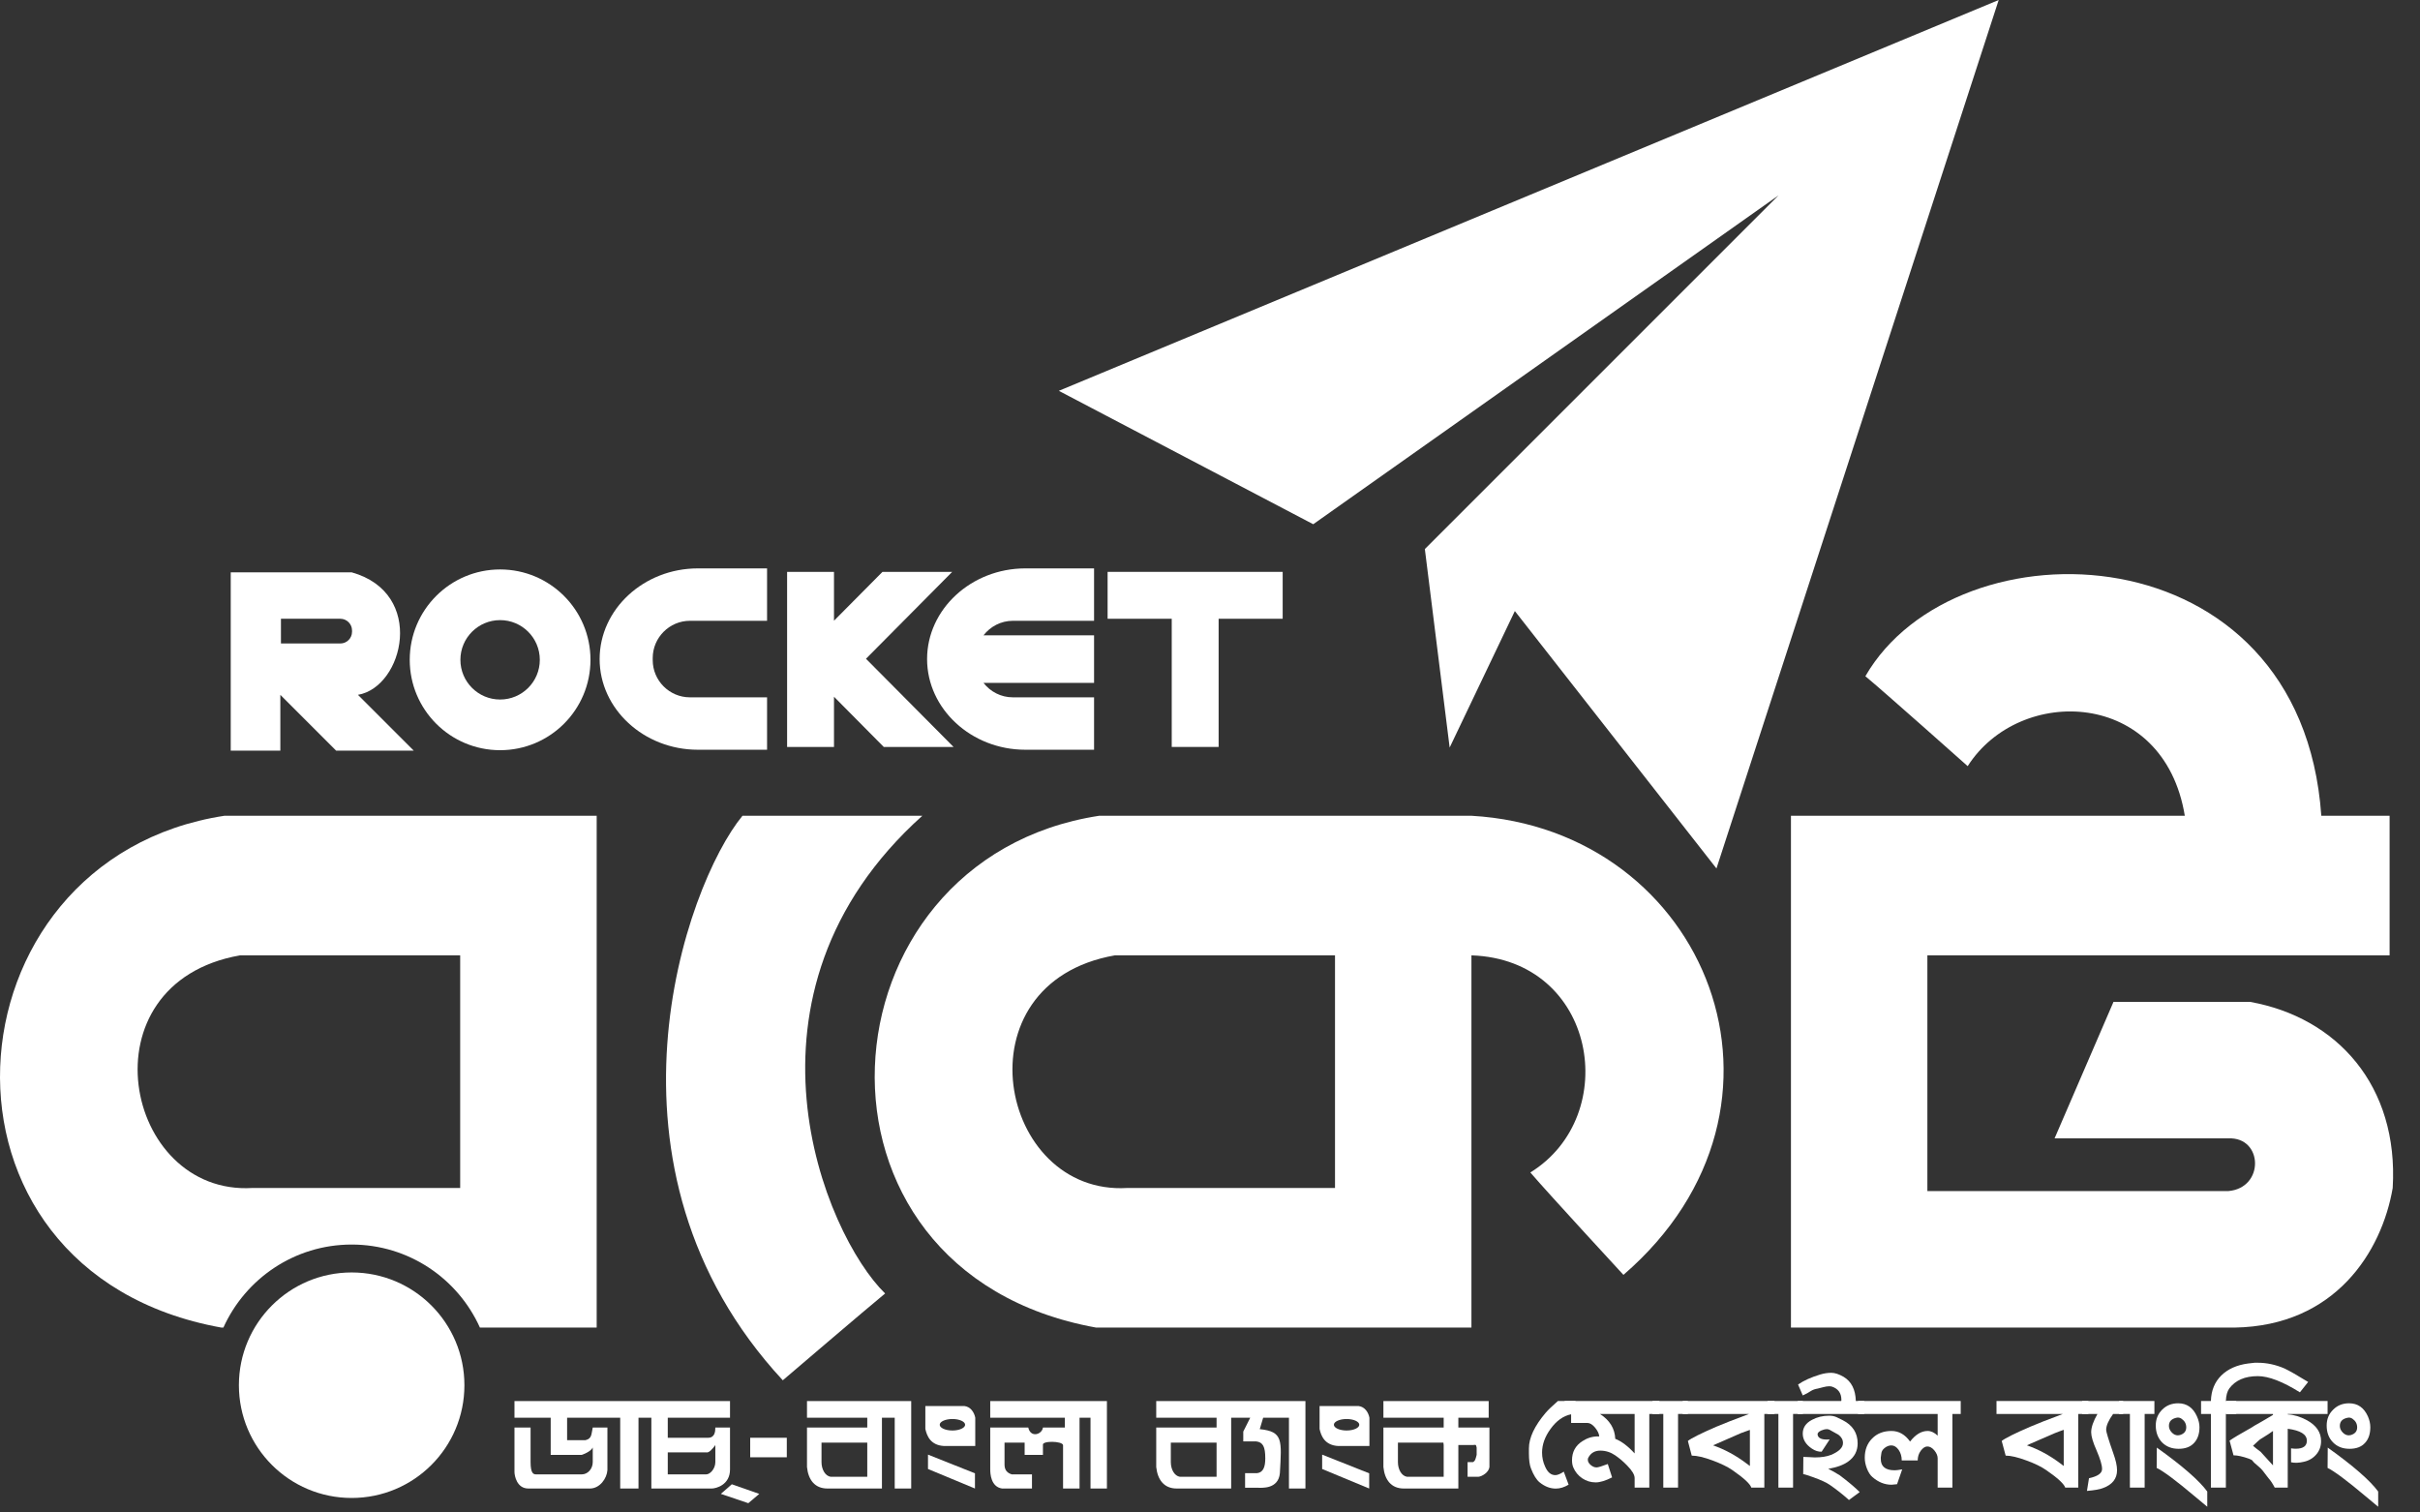 <?xml version="1.0" encoding="UTF-8"?>
<svg xmlns="http://www.w3.org/2000/svg" width="32" height="20" viewBox="0 0 32 20" fill="none" id="rocket">
  <rect x="0" y="0" width="32" height="20" fill="#333333" stroke="none"/>
  <g clip-path="url(#clip0_6_8626)">
    <path fill-rule="evenodd" clip-rule="evenodd" d="M23.517 2.584L18.841 7.26L19.169 9.885L20.031 8.08L22.697 11.484L26.429 0L14.001 5.168L17.365 6.932L23.517 2.584Z" fill="white"></path>
    <path d="M17.653 15.709C17.653 15.709 15.11 15.709 14.905 15.709C13.203 15.811 12.649 13.002 14.741 12.633C15.356 12.633 17.653 12.633 17.653 12.633V15.709ZM19.457 10.787C19.457 10.787 15.498 10.787 14.535 10.787C10.781 11.361 10.392 16.816 14.494 17.555H19.457V12.633C21.111 12.688 21.453 14.752 20.236 15.504C20.482 15.791 21.467 16.858 21.467 16.858C24.05 14.629 22.574 10.965 19.457 10.787Z" fill="white"></path>
    <path fill-rule="evenodd" clip-rule="evenodd" d="M29.752 13.248C28.931 13.248 27.947 13.248 27.947 13.248L27.168 15.053C27.168 15.053 29.259 15.053 29.465 15.053C29.926 15.032 29.947 15.709 29.465 15.75C28.87 15.75 25.486 15.75 25.486 15.75V12.633H31.598V10.787C31.598 10.787 30.747 10.787 30.695 10.787C30.428 6.973 25.866 6.86 24.666 8.942C24.902 9.136 26.019 10.131 26.019 10.131C26.706 9.054 28.614 9.106 28.89 10.787H23.682V17.555H29.547C30.88 17.534 31.495 16.55 31.639 15.709C31.72 14.355 30.9 13.453 29.752 13.248Z" fill="white"></path>
    <path fill-rule="evenodd" clip-rule="evenodd" d="M12.196 10.787H9.818C9.059 11.71 7.746 15.442 10.351 18.252C10.351 18.252 11.479 17.288 11.704 17.104C10.904 16.324 9.571 13.145 12.196 10.787Z" fill="white"></path>
    <path fill-rule="evenodd" clip-rule="evenodd" d="M6.141 18.317C6.141 19.141 5.474 19.808 4.65 19.808C3.826 19.808 3.159 19.141 3.159 18.317C3.159 17.494 3.826 16.826 4.65 16.826C5.474 16.826 6.141 17.494 6.141 18.317Z" fill="white"></path>
    <path fill-rule="evenodd" clip-rule="evenodd" d="M6.085 15.709C6.085 15.709 3.542 15.709 3.337 15.709C1.635 15.811 1.081 13.002 3.173 12.633C3.788 12.633 6.085 12.633 6.085 12.633V15.709ZM2.968 10.787C-0.785 11.361 -1.174 16.816 2.927 17.555H2.954C3.246 16.908 3.895 16.457 4.65 16.457C5.405 16.457 6.055 16.908 6.346 17.555H7.89C7.89 17.329 7.89 10.787 7.89 10.787C7.89 10.787 3.932 10.787 2.968 10.787Z" fill="white"></path>
    <path fill-rule="evenodd" clip-rule="evenodd" d="M4.655 8.354C4.655 8.44 4.585 8.509 4.5 8.509H3.715V8.182H4.5C4.585 8.182 4.655 8.251 4.655 8.337V8.354ZM4.733 9.188C5.337 9.085 5.635 7.844 4.65 7.568C4.538 7.568 3.051 7.568 3.051 7.568V9.926H3.707V9.188L4.445 9.926H5.471L4.733 9.188Z" fill="white"></path>
    <path fill-rule="evenodd" clip-rule="evenodd" d="M6.613 9.25C6.323 9.25 6.088 9.015 6.088 8.725C6.088 8.435 6.323 8.2 6.613 8.2C6.903 8.2 7.138 8.435 7.138 8.725C7.138 9.015 6.903 9.25 6.613 9.25ZM6.613 7.53C5.953 7.53 5.418 8.065 5.418 8.725C5.418 9.385 5.953 9.92 6.613 9.92C7.273 9.92 7.808 9.385 7.808 8.725C7.808 8.065 7.273 7.53 6.613 7.53Z" fill="white"></path>
    <path fill-rule="evenodd" clip-rule="evenodd" d="M13.393 8.209H14.467V7.516H13.558C12.844 7.516 12.259 8.056 12.259 8.715C12.259 9.374 12.844 9.914 13.558 9.914H14.467V9.221H13.393C13.235 9.221 13.095 9.146 13.005 9.03H14.467V8.401H13.005C13.095 8.285 13.235 8.209 13.393 8.209Z" fill="white"></path>
    <path fill-rule="evenodd" clip-rule="evenodd" d="M9.123 9.221C8.852 9.221 8.631 9 8.631 8.729V8.701C8.631 8.431 8.852 8.209 9.123 8.209H10.143V7.516H9.228C8.513 7.516 7.929 8.056 7.929 8.715C7.929 9.374 8.513 9.914 9.228 9.914H10.143V9.221H9.123Z" fill="white"></path>
    <path fill-rule="evenodd" clip-rule="evenodd" d="M16.961 7.562H14.646V8.182H15.494V9.877H16.114V8.182H16.961V7.562Z" fill="white"></path>
    <path d="M11.451 8.711L12.591 7.562H11.669L11.028 8.208V7.562H10.408V9.877H11.028V9.213L11.686 9.877H12.609L11.451 8.711Z" fill="white"></path>
    <path d="M20.773 18.702C20.671 18.723 20.581 18.787 20.503 18.895C20.428 18.998 20.391 19.102 20.391 19.208C20.391 19.272 20.404 19.334 20.431 19.393C20.464 19.469 20.509 19.506 20.566 19.506C20.595 19.506 20.632 19.491 20.678 19.46L20.742 19.632C20.684 19.667 20.628 19.684 20.573 19.684C20.498 19.684 20.427 19.657 20.358 19.601C20.318 19.569 20.279 19.508 20.244 19.417C20.226 19.372 20.217 19.305 20.217 19.216V19.154C20.217 19.013 20.291 18.855 20.44 18.68C20.472 18.643 20.525 18.592 20.6 18.526H20.834V18.696C20.812 18.699 20.791 18.701 20.773 18.702Z" fill="white"></path>
    <path d="M21.615 18.697H21.156C21.286 18.78 21.353 18.89 21.359 19.026C21.441 19.058 21.527 19.123 21.615 19.219V18.697ZM21.809 18.697V19.671H21.615V19.545C21.615 19.502 21.582 19.446 21.516 19.379C21.466 19.327 21.414 19.283 21.359 19.245C21.298 19.203 21.233 19.182 21.161 19.182C21.088 19.182 21.035 19.213 21.002 19.276C20.998 19.283 20.996 19.291 20.996 19.302C20.996 19.328 21.009 19.351 21.034 19.372C21.06 19.394 21.085 19.404 21.112 19.404C21.132 19.404 21.182 19.389 21.26 19.359L21.317 19.536C21.23 19.58 21.158 19.602 21.1 19.602C21.035 19.602 20.976 19.584 20.922 19.548C20.868 19.511 20.829 19.464 20.804 19.404C20.793 19.379 20.787 19.347 20.787 19.309C20.787 19.199 20.833 19.115 20.924 19.057C20.988 19.015 21.056 18.994 21.128 18.994C21.134 18.994 21.141 18.994 21.147 18.994C21.145 18.96 21.127 18.922 21.093 18.879C21.058 18.837 21.024 18.816 20.991 18.816H20.775V18.697H20.689V18.526H21.942V18.697H21.809Z" fill="white"></path>
    <path d="M22.189 18.697V19.671H21.994V18.697H21.851V18.526H22.319V18.697H22.189Z" fill="white"></path>
    <path d="M23.139 18.908C23.103 18.92 23.064 18.934 23.022 18.95C22.961 18.977 22.85 19.026 22.689 19.096L22.652 19.112C22.806 19.166 22.953 19.245 23.093 19.351C23.111 19.364 23.127 19.375 23.139 19.385V18.908ZM23.128 18.697H22.25V18.526H23.465V18.697H23.33V19.671H23.158C23.142 19.621 23.057 19.543 22.905 19.438C22.843 19.395 22.757 19.354 22.648 19.313C22.532 19.27 22.44 19.248 22.37 19.248L22.319 19.054C22.364 19.018 22.49 18.955 22.695 18.866C22.782 18.829 22.926 18.772 23.128 18.697Z" fill="white"></path>
    <path d="M23.71 18.697V19.671H23.516V18.697H23.372V18.526H23.84V18.697H23.71Z" fill="white"></path>
    <path d="M24.449 19.835C24.37 19.763 24.285 19.697 24.196 19.635C24.153 19.605 24.082 19.572 23.983 19.536C23.904 19.508 23.858 19.493 23.844 19.493L23.846 19.265C23.863 19.265 23.888 19.266 23.922 19.268C23.955 19.27 23.981 19.272 23.997 19.272C24.086 19.272 24.157 19.26 24.213 19.238C24.317 19.194 24.37 19.142 24.37 19.082C24.37 19.038 24.35 19.002 24.31 18.972C24.271 18.949 24.232 18.927 24.192 18.906C24.181 18.901 24.169 18.898 24.159 18.898C24.135 18.898 24.11 18.904 24.082 18.916C24.047 18.932 24.032 18.95 24.034 18.97C24.041 19.021 24.095 19.042 24.194 19.034L24.088 19.196C24.046 19.198 24.002 19.185 23.958 19.155C23.878 19.101 23.838 19.035 23.838 18.957C23.838 18.879 23.878 18.818 23.96 18.775C24.026 18.739 24.102 18.72 24.188 18.72C24.225 18.72 24.257 18.727 24.284 18.739C24.311 18.751 24.338 18.764 24.366 18.779C24.498 18.846 24.564 18.949 24.564 19.086C24.564 19.184 24.524 19.264 24.442 19.324C24.38 19.37 24.291 19.403 24.175 19.423C24.21 19.439 24.259 19.467 24.324 19.506C24.435 19.589 24.524 19.664 24.591 19.73L24.449 19.835ZM23.771 18.697V18.526H24.347C24.349 18.519 24.349 18.514 24.349 18.512C24.349 18.422 24.307 18.363 24.223 18.335C24.212 18.332 24.199 18.331 24.185 18.331C24.165 18.331 24.139 18.335 24.109 18.343C24.068 18.354 24.043 18.36 24.034 18.362C24.001 18.367 23.973 18.377 23.948 18.392C23.916 18.414 23.879 18.434 23.838 18.452L23.776 18.308C23.85 18.256 23.948 18.212 24.07 18.175C24.121 18.16 24.169 18.153 24.215 18.153C24.263 18.153 24.317 18.171 24.378 18.206C24.482 18.268 24.535 18.374 24.54 18.526H24.651V18.697H23.771Z" fill="white"></path>
    <path d="M25.817 18.697V19.671H25.622V19.284C25.622 19.25 25.608 19.216 25.579 19.18C25.55 19.145 25.519 19.127 25.486 19.127C25.456 19.127 25.427 19.146 25.399 19.183C25.371 19.221 25.358 19.264 25.358 19.312H25.147C25.147 19.258 25.133 19.211 25.106 19.172C25.078 19.133 25.046 19.113 25.01 19.113C24.979 19.113 24.95 19.124 24.922 19.146C24.894 19.168 24.879 19.193 24.877 19.221L24.87 19.272V19.292C24.87 19.392 24.931 19.442 25.054 19.442C25.073 19.442 25.106 19.438 25.153 19.43L25.085 19.626C25.045 19.631 25.021 19.633 25.012 19.633C24.921 19.633 24.837 19.599 24.76 19.532C24.729 19.506 24.705 19.467 24.685 19.415C24.667 19.367 24.658 19.321 24.658 19.276C24.658 19.171 24.691 19.086 24.756 19.021C24.821 18.955 24.906 18.922 25.011 18.922C25.109 18.922 25.191 18.969 25.257 19.062C25.329 18.969 25.407 18.922 25.489 18.922C25.535 18.922 25.579 18.943 25.622 18.984V18.697H24.569V18.526H25.927V18.697H25.817Z" fill="white"></path>
    <path d="M27.289 18.907C27.253 18.92 27.214 18.933 27.173 18.95C27.112 18.977 27.001 19.026 26.839 19.095L26.802 19.112C26.956 19.165 27.103 19.245 27.244 19.351C27.261 19.364 27.277 19.375 27.289 19.385V18.907ZM27.278 18.697H26.4V18.526H27.615V18.697H27.481V19.671H27.309C27.292 19.621 27.208 19.543 27.055 19.438C26.993 19.395 26.908 19.353 26.798 19.313C26.682 19.27 26.59 19.248 26.521 19.248L26.469 19.054C26.514 19.018 26.64 18.955 26.846 18.866C26.933 18.828 27.077 18.772 27.278 18.697Z" fill="white"></path>
    <path d="M27.942 18.697C27.881 18.782 27.85 18.852 27.85 18.908C27.85 18.933 27.881 19.036 27.944 19.216C27.977 19.307 27.994 19.382 27.994 19.441C27.994 19.555 27.93 19.634 27.803 19.679C27.765 19.694 27.696 19.706 27.596 19.715L27.623 19.547C27.738 19.522 27.796 19.482 27.796 19.425C27.796 19.372 27.771 19.291 27.724 19.181C27.675 19.072 27.652 18.991 27.652 18.94C27.652 18.874 27.68 18.793 27.735 18.697H27.532V18.526H28.075V18.697H27.942Z" fill="white"></path>
    <path d="M28.359 18.697V19.671H28.164V18.697H28.02V18.526H28.488V18.697H28.359Z" fill="white"></path>
    <path d="M28.849 18.762C28.829 18.748 28.81 18.743 28.79 18.745C28.717 18.758 28.68 18.794 28.68 18.855C28.68 18.886 28.692 18.914 28.717 18.941C28.741 18.967 28.768 18.98 28.799 18.98L28.826 18.976C28.881 18.959 28.909 18.925 28.909 18.875C28.909 18.828 28.889 18.79 28.849 18.762ZM29.021 19.786C28.774 19.578 28.607 19.453 28.518 19.411L28.52 19.142C28.86 19.385 29.082 19.579 29.187 19.723V19.924L29.021 19.786ZM28.808 19.158C28.717 19.158 28.644 19.129 28.588 19.072C28.534 19.015 28.506 18.94 28.506 18.85C28.506 18.766 28.534 18.697 28.591 18.64C28.647 18.584 28.717 18.556 28.802 18.556C28.916 18.556 28.999 18.614 29.05 18.728C29.072 18.777 29.084 18.825 29.084 18.872C29.084 18.96 29.06 19.03 29.012 19.081C28.964 19.133 28.896 19.158 28.808 19.158Z" fill="white"></path>
    <path d="M30.412 18.411C30.185 18.269 29.999 18.197 29.855 18.197C29.684 18.197 29.559 18.252 29.479 18.359C29.451 18.397 29.436 18.453 29.433 18.526H29.57V18.697H29.433V19.671H29.235V18.697H29.105V18.526H29.235C29.239 18.387 29.285 18.275 29.372 18.189C29.459 18.103 29.577 18.05 29.726 18.03C29.741 18.029 29.77 18.025 29.813 18.02H29.854C29.973 18.02 30.091 18.045 30.209 18.096C30.272 18.126 30.376 18.185 30.521 18.274L30.412 18.411Z" fill="white"></path>
    <path d="M30.056 18.922C30.024 18.946 29.976 18.978 29.91 19.018C29.894 19.026 29.875 19.039 29.854 19.06C29.832 19.081 29.812 19.1 29.792 19.118C29.813 19.137 29.846 19.163 29.892 19.197C29.935 19.245 29.989 19.305 30.056 19.377V18.922ZM30.251 18.697V18.703C30.332 18.707 30.417 18.733 30.505 18.78C30.629 18.848 30.692 18.94 30.692 19.056C30.692 19.124 30.671 19.183 30.629 19.232C30.587 19.281 30.533 19.314 30.466 19.329C30.399 19.345 30.342 19.347 30.295 19.336V19.152C30.317 19.155 30.338 19.157 30.357 19.157C30.455 19.157 30.504 19.121 30.504 19.051C30.504 18.967 30.419 18.915 30.251 18.893V19.671H30.079C30.051 19.617 30.023 19.575 29.996 19.546C29.986 19.535 29.961 19.502 29.921 19.448C29.909 19.431 29.886 19.409 29.853 19.381C29.82 19.355 29.797 19.333 29.785 19.315C29.779 19.307 29.764 19.298 29.739 19.289C29.654 19.259 29.586 19.244 29.534 19.244L29.482 19.05C29.525 19.019 29.622 18.961 29.772 18.877C29.783 18.868 29.829 18.841 29.91 18.796C29.939 18.778 29.988 18.75 30.056 18.71V18.697H29.44V18.526H30.778V18.697H30.251Z" fill="white"></path>
    <path d="M31.109 18.762C31.09 18.748 31.07 18.743 31.05 18.746C30.977 18.758 30.94 18.794 30.94 18.855C30.94 18.886 30.952 18.915 30.977 18.941C31.001 18.967 31.029 18.98 31.059 18.98L31.086 18.976C31.142 18.959 31.169 18.925 31.169 18.875C31.169 18.828 31.149 18.79 31.109 18.762ZM31.281 19.786C31.034 19.578 30.866 19.453 30.778 19.411L30.78 19.142C31.12 19.385 31.342 19.579 31.447 19.723V19.924L31.281 19.786ZM31.068 19.158C30.977 19.158 30.904 19.129 30.849 19.072C30.793 19.015 30.766 18.941 30.766 18.85C30.766 18.766 30.794 18.697 30.851 18.641C30.907 18.584 30.978 18.556 31.062 18.556C31.177 18.556 31.259 18.614 31.311 18.729C31.332 18.777 31.343 18.825 31.343 18.873C31.343 18.96 31.32 19.03 31.272 19.081C31.225 19.133 31.156 19.158 31.068 19.158Z" fill="white"></path>
    <path d="M9.532 19.754L9.895 19.877L10.04 19.754L9.677 19.627L9.532 19.754Z" fill="white"></path>
    <path d="M9.338 19.205C9.375 19.216 9.423 19.157 9.459 19.109C9.459 19.162 9.459 19.248 9.459 19.334C9.459 19.421 9.391 19.496 9.338 19.496C9.286 19.496 8.83 19.496 8.83 19.496V19.205C8.83 19.205 9.294 19.205 9.338 19.205ZM9.653 18.747V18.527H6.803V18.747H7.282V19.238C7.282 19.238 7.649 19.238 7.693 19.238C7.693 19.238 7.81 19.2 7.838 19.141C7.838 19.211 7.838 19.308 7.838 19.334C7.838 19.421 7.774 19.496 7.693 19.496C7.612 19.496 7.125 19.496 7.088 19.496C7.052 19.496 7.016 19.48 7.016 19.334C7.016 19.189 7.016 18.877 7.016 18.877H6.803C6.803 18.877 6.803 19.415 6.803 19.464C6.803 19.512 6.833 19.683 6.986 19.683C7.14 19.683 7.774 19.683 7.806 19.683C7.934 19.679 8.025 19.549 8.032 19.439C8.032 19.203 8.032 18.877 8.032 18.877H7.838C7.818 18.963 7.83 19.022 7.741 19.044C7.653 19.044 7.499 19.044 7.499 19.044V18.747H8.201V19.683H8.443V18.747H8.613V19.683C8.613 19.683 9.354 19.683 9.411 19.683C9.468 19.683 9.653 19.636 9.653 19.432C9.653 19.227 9.653 18.877 9.653 18.877H9.459C9.459 18.931 9.451 19.012 9.363 19.012C9.274 19.012 8.83 19.012 8.83 19.012V18.747H9.653Z" fill="white"></path>
    <path d="M9.92 19.27H10.404V19.012H9.92V19.27Z" fill="white"></path>
    <path d="M11.468 19.528C11.468 19.528 11.004 19.528 10.984 19.528C10.912 19.517 10.863 19.431 10.863 19.334C10.863 19.238 10.863 19.076 10.863 19.076H11.468V19.528ZM10.671 18.527V18.747H11.468V18.877H10.671C10.671 18.877 10.671 19.361 10.671 19.399C10.688 19.569 10.775 19.683 10.941 19.683C11.138 19.683 11.662 19.683 11.662 19.683V18.747H11.831V19.683H12.049V18.527H10.671Z" fill="white"></path>
    <path d="M13.094 18.747H14.081V18.877C14.037 18.877 13.819 18.877 13.791 18.877C13.779 18.968 13.629 19.018 13.597 18.877C13.436 18.877 13.094 18.877 13.094 18.877C13.094 18.877 13.094 19.377 13.094 19.431C13.094 19.485 13.102 19.661 13.25 19.683C13.387 19.683 13.646 19.683 13.646 19.683V19.496C13.646 19.496 13.428 19.496 13.379 19.496C13.327 19.48 13.283 19.447 13.283 19.367C13.283 19.27 13.283 19.076 13.283 19.076H13.549V19.238H13.791V19.108C13.774 19.049 14.045 19.054 14.057 19.108C14.057 19.189 14.057 19.683 14.057 19.683H14.275V18.747H14.42V19.683H14.637V18.527H13.094V18.747Z" fill="white"></path>
    <path d="M12.594 18.916C12.501 18.916 12.426 18.881 12.426 18.84C12.426 18.798 12.501 18.764 12.594 18.764C12.687 18.764 12.762 18.798 12.762 18.84C12.762 18.881 12.687 18.916 12.594 18.916ZM12.751 18.592C12.662 18.592 12.236 18.592 12.236 18.592C12.236 18.592 12.236 18.847 12.236 18.895C12.257 18.992 12.308 19.112 12.485 19.121C12.662 19.121 12.896 19.121 12.896 19.121V18.747C12.884 18.683 12.839 18.602 12.751 18.592Z" fill="white"></path>
    <path d="M12.271 19.235V19.425L12.892 19.683V19.482L12.271 19.235Z" fill="white"></path>
    <path d="M17.806 18.916C17.714 18.916 17.638 18.881 17.638 18.84C17.638 18.798 17.714 18.764 17.806 18.764C17.899 18.764 17.974 18.798 17.974 18.84C17.974 18.881 17.899 18.916 17.806 18.916ZM17.963 18.592C17.874 18.592 17.449 18.592 17.449 18.592C17.449 18.592 17.449 18.847 17.449 18.895C17.469 18.992 17.521 19.112 17.697 19.121C17.874 19.121 18.108 19.121 18.108 19.121V18.747C18.096 18.683 18.052 18.602 17.963 18.592Z" fill="white"></path>
    <path d="M17.483 19.235V19.425L18.105 19.683V19.482L17.483 19.235Z" fill="white"></path>
    <path d="M19.09 19.528C19.09 19.528 18.626 19.528 18.606 19.528C18.533 19.517 18.485 19.431 18.485 19.334C18.485 19.238 18.485 19.076 18.485 19.076H19.086L19.09 19.108H19.09V19.528ZM19.284 18.877V18.747H19.685V18.527H18.293V18.747H19.09V18.877H18.293C18.293 18.877 18.293 19.361 18.293 19.399C18.31 19.569 18.397 19.683 18.562 19.683C18.76 19.683 19.284 19.683 19.284 19.683V19.108H19.477C19.509 19.108 19.517 19.092 19.526 19.141C19.526 19.2 19.526 19.238 19.526 19.238C19.513 19.286 19.509 19.318 19.477 19.334C19.445 19.334 19.406 19.334 19.406 19.334V19.528H19.549C19.598 19.523 19.687 19.469 19.695 19.399C19.695 19.292 19.695 18.877 19.695 18.877H19.284Z" fill="white"></path>
    <path d="M16.087 19.528C16.087 19.528 15.623 19.528 15.602 19.528C15.53 19.517 15.482 19.431 15.482 19.334C15.482 19.238 15.482 19.076 15.482 19.076H16.087V19.528ZM15.289 18.527V18.747H16.087V18.877H15.289C15.289 18.877 15.289 19.361 15.289 19.399C15.307 19.569 15.394 19.683 15.559 19.683C15.757 19.683 16.28 19.683 16.28 19.683V18.747H16.532L16.44 18.93V19.06C16.44 19.06 16.577 19.06 16.61 19.06C16.7 19.07 16.731 19.13 16.731 19.285C16.731 19.393 16.706 19.471 16.622 19.48C16.57 19.48 16.464 19.48 16.464 19.48V19.673C16.464 19.673 16.585 19.673 16.634 19.673C16.682 19.673 16.904 19.695 16.924 19.48C16.948 19.043 16.968 18.93 16.658 18.898L16.703 18.747H17.044V19.683H17.262V18.527H15.289Z" fill="white"></path>
  </g>
  <defs>
    <clipPath id="clip0_6_8626">
      <rect width="31.719" height="20" fill="white"></rect>
    </clipPath>
  </defs>
</svg>
